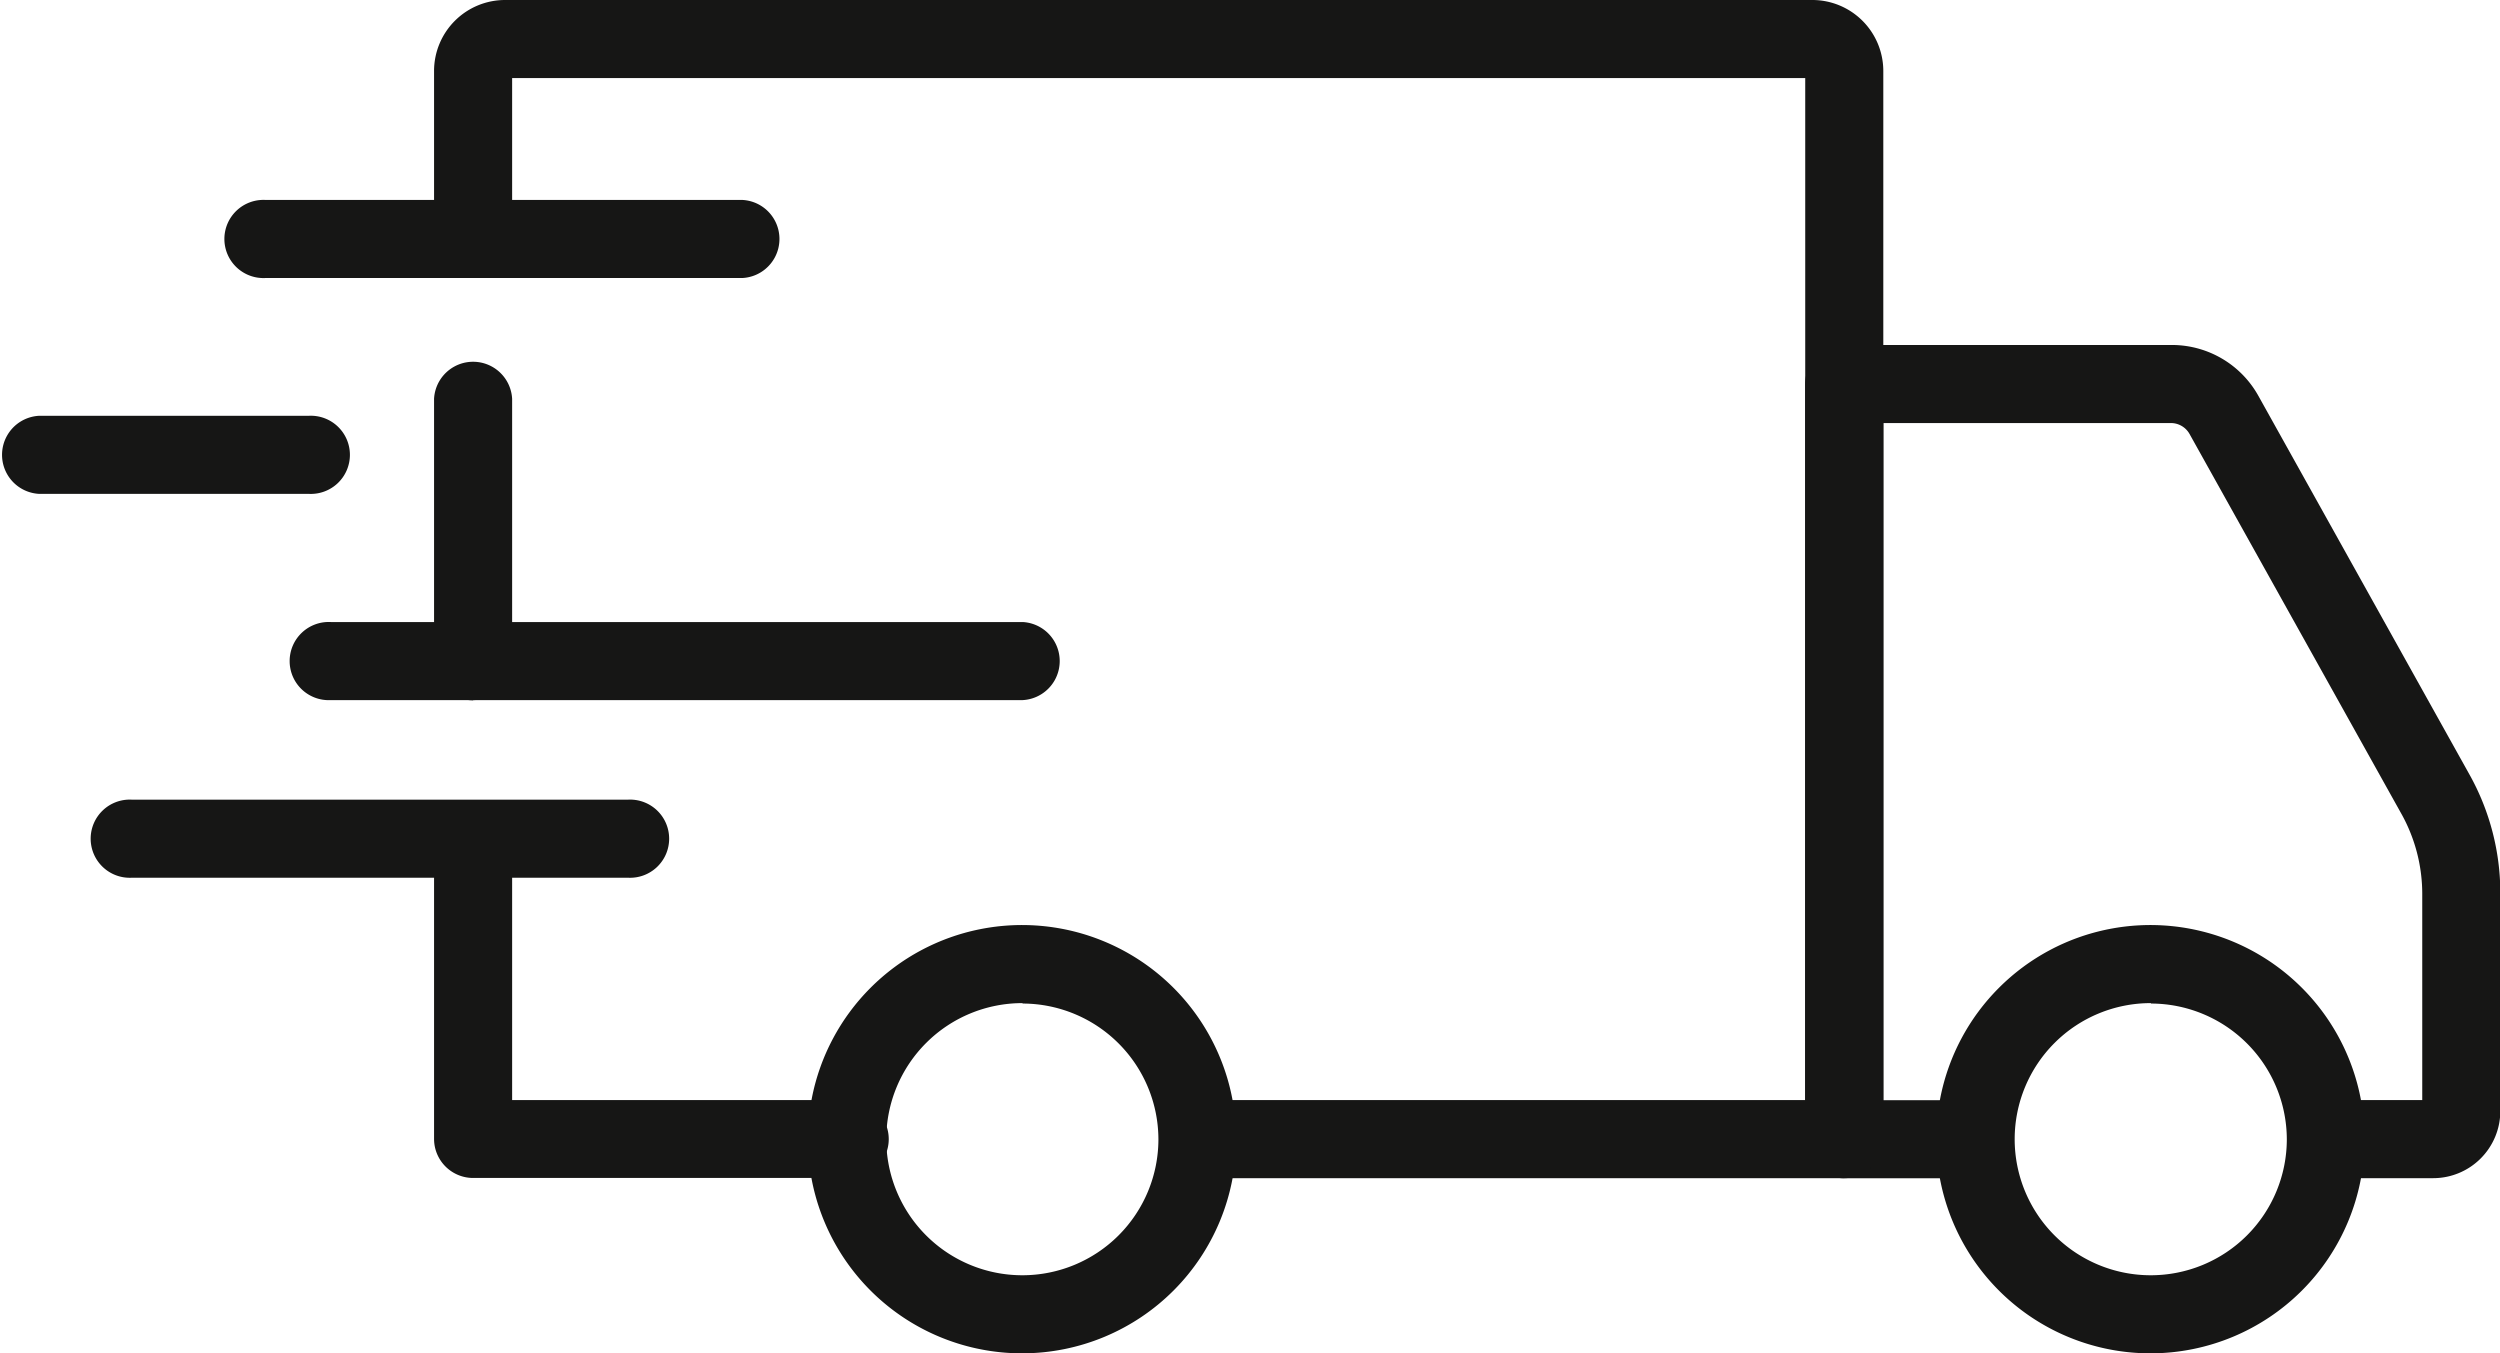 <svg viewBox="0 0 23.407 12.671" height="12.671" width="23.407" xmlns="http://www.w3.org/2000/svg">
  <g transform="translate(0.091 -11.305)" data-name="delivery-truck (1)" id="delivery-truck_1_">
    <path fill="#161615" transform="translate(-19.052 -9.099)" d="M39.1,33.075a2.005,2.005,0,1,1,2-2,2.005,2.005,0,0,1-2,2Zm0-3.279a1.274,1.274,0,1,0,1.272,1.274A1.274,1.274,0,0,0,39.1,29.8Z" data-name="Path 111987" id="Path_111987"></path>
    <path fill="#161615" transform="translate(-7.95 -9.099)" d="M17.433,33.075a2.005,2.005,0,1,1,2-2.005A2.005,2.005,0,0,1,17.433,33.075Zm0-3.279a1.274,1.274,0,1,0,1.272,1.274A1.274,1.274,0,0,0,17.433,29.8Z" data-name="Path 111988" id="Path_111988"></path>
    <path fill="#161615" transform="translate(-17.757 -3.394)" d="M40.445,25.73h-1a.366.366,0,0,1,0-.731h.9V23.059a1.541,1.541,0,0,0-.2-.749l-1.98-3.55a.2.2,0,0,0-.17-.1H35.3V25h.871a.366.366,0,0,1,0,.731H34.933a.366.366,0,0,1-.366-.366V18.295a.366.366,0,0,1,.366-.366H38a.927.927,0,0,1,.81.475l1.979,3.55a2.274,2.274,0,0,1,.287,1.105V25.1A.629.629,0,0,1,40.445,25.73Z" data-name="Path 111989" id="Path_111989"></path>
    <path fill="#161615" transform="translate(-4.269 -7.866)" d="M12.115,30.2H8.608a.366.366,0,0,1-.366-.366V27.024a.366.366,0,0,1,.731,0v2.447h3.141a.366.366,0,1,1,0,.731Z" data-name="Path 111990" id="Path_111990"></path>
    <path fill="#161615" transform="translate(-4.269 -3.538)" d="M8.608,21.4a.366.366,0,0,1-.366-.366V18.577a.366.366,0,0,1,.731,0v2.457a.366.366,0,0,1-.366.364Z" data-name="Path 111991" id="Path_111991"></path>
    <path fill="#161615" transform="translate(-4.269)" d="M21.446,22.336H15.39a.366.366,0,0,1,0-.731h5.69V12.036H8.973v1.506a.366.366,0,0,1-.731,0V11.969a.665.665,0,0,1,.665-.664h12.24a.665.665,0,0,1,.664.664v10A.366.366,0,0,1,21.446,22.336Z" data-name="Path 111992" id="Path_111992"></path>
    <path fill="#161615" transform="translate(-0.911 -7.866)" d="M6.7,27.389H2.054a.366.366,0,1,1,0-.731H6.7a.366.366,0,1,1,0,.731Z" data-name="Path 111993" id="Path_111993"></path>
    <path fill="#161615" transform="translate(-2.869 -6.118)" d="M12.352,23.978H5.875a.366.366,0,1,1,0-.731h6.478a.366.366,0,0,1,0,.731Z" data-name="Path 111994" id="Path_111994"></path>
    <path fill="#161615" transform="translate(0 -4.089)" d="M2.8,20.018H.275a.366.366,0,0,1,0-.731H2.8a.366.366,0,1,1,0,.731Z" data-name="Path 111995" id="Path_111995"></path>
    <path fill="#161615" transform="translate(-2.228 -1.967)" d="M9.088,15.875H4.623a.366.366,0,1,1,0-.731H9.088a.366.366,0,0,1,0,.731Z" data-name="Path 111996" id="Path_111996"></path>
  </g>
</svg>
